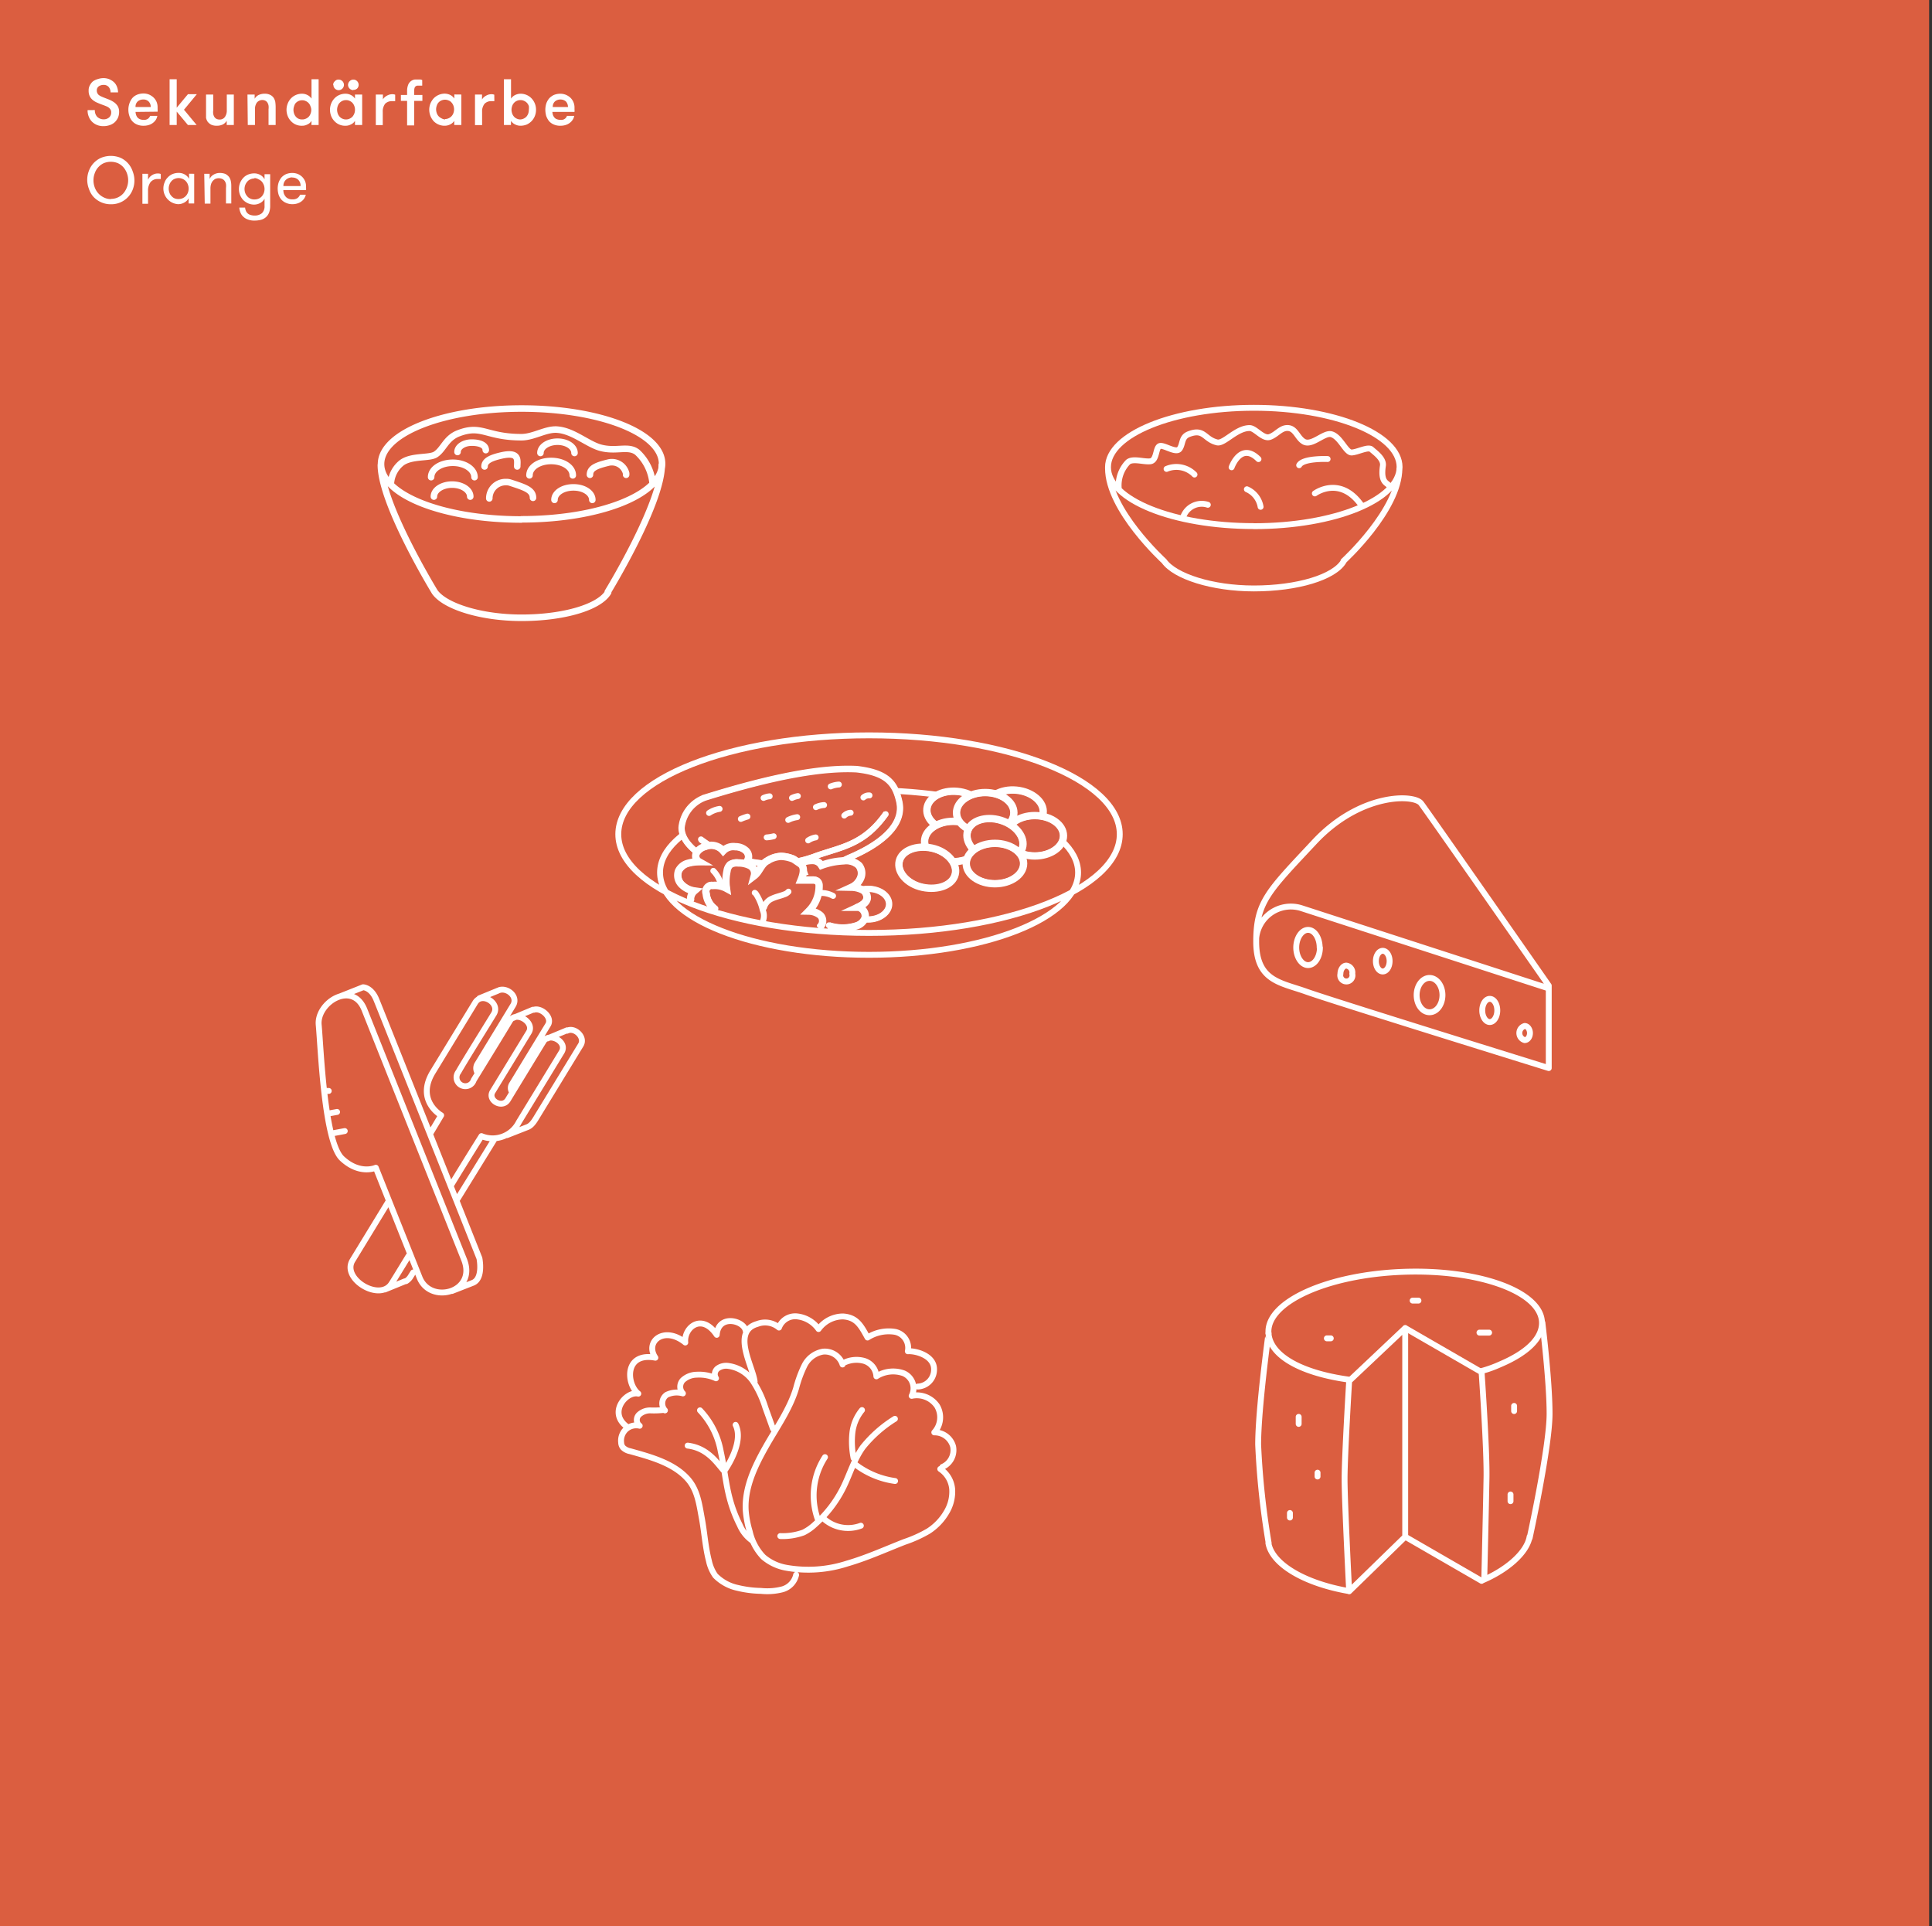 <svg id="Ebene_1" data-name="Ebene 1" xmlns="http://www.w3.org/2000/svg" xmlns:xlink="http://www.w3.org/1999/xlink" viewBox="0 0 236.48 235.74"><rect x="0" y="0" width="236.48" height="235.74" fill="#333333" stroke="none"/><defs><style>.cls-1,.cls-10,.cls-5,.cls-6,.cls-7,.cls-9{fill:none;}.cls-2{fill:#db5e40;}.cls-3{fill:#fff;}.cls-4{clip-path:url(#clip-path);}.cls-10,.cls-5,.cls-6,.cls-7,.cls-9{stroke:#fff;}.cls-5,.cls-7{stroke-linecap:round;}.cls-5,.cls-6,.cls-7{stroke-linejoin:round;}.cls-5{stroke-width:0.8px;}.cls-6,.cls-7,.cls-9{stroke-width:0.72px;}.cls-8{fill:#d85e45;}.cls-10,.cls-9{stroke-miterlimit:10;}.cls-10{stroke-width:0.9px;}</style><clipPath id="clip-path"><rect class="cls-1" width="236.13" height="236.1"/></clipPath></defs><rect class="cls-2" width="236.13" height="236.1"/><path class="cls-3" d="M11.61,13.47a1.13,1.13,0,0,0,.3.84,1.16,1.16,0,0,0,1.14.24,1.11,1.11,0,0,0,.3-.17.83.83,0,0,0,.19-.26.8.8,0,0,0,.07-.34.64.64,0,0,0-.08-.36.88.88,0,0,0-.22-.25A1.34,1.34,0,0,0,13,13l-.3-.12c-.26-.09-.5-.18-.72-.28a2.29,2.29,0,0,1-.59-.33,1.43,1.43,0,0,1-.4-.48,1.54,1.54,0,0,1-.14-.7,1.24,1.24,0,0,1,.14-.63,1.63,1.63,0,0,1,.37-.49,1.88,1.88,0,0,1,.64-.3,2.12,2.12,0,0,1,.66-.11,1.94,1.94,0,0,1,.71.13,2.12,2.12,0,0,1,.57.36,1.49,1.49,0,0,1,.37.55,2,2,0,0,1,.14.71h-.92a1,1,0,0,0-.23-.67.79.79,0,0,0-.61-.25,1,1,0,0,0-.59.17.6.6,0,0,0-.25.54.63.63,0,0,0,.07.3.58.58,0,0,0,.18.23,1.4,1.4,0,0,0,.26.16l.3.13.67.26a3.34,3.34,0,0,1,.62.33,1.75,1.75,0,0,1,.46.48,1.35,1.35,0,0,1,.17.68,1.81,1.81,0,0,1-.15.76A1.86,1.86,0,0,1,14,15a1.76,1.76,0,0,1-.62.33,2.33,2.33,0,0,1-.74.11,2,2,0,0,1-.73-.13,1.84,1.84,0,0,1-.61-.38,1.75,1.75,0,0,1-.42-.62,2,2,0,0,1-.16-.83Z"/><path class="cls-3" d="M16.59,13.7a1.51,1.51,0,0,0,.07.37,1.17,1.17,0,0,0,.17.31.9.9,0,0,0,.3.21,1.21,1.21,0,0,0,.46.08.81.81,0,0,0,.54-.15.84.84,0,0,0,.25-.34h.88a1.5,1.5,0,0,1-.17.46,1.57,1.57,0,0,1-.85.65,2.05,2.05,0,0,1-.65.1,1.93,1.93,0,0,1-.82-.15,1.58,1.58,0,0,1-.58-.41,1.7,1.7,0,0,1-.35-.63,2.39,2.39,0,0,1,0-1.54A2.12,2.12,0,0,1,16.2,12a1.58,1.58,0,0,1,.58-.41,2.13,2.13,0,0,1,.79-.15,1.9,1.9,0,0,1,.67.13,2,2,0,0,1,.55.36,1.64,1.64,0,0,1,.37.53,1.65,1.65,0,0,1,.13.66v.23a1.71,1.71,0,0,1,0,.32Zm.95-1.52a1,1,0,0,0-.68.23.86.86,0,0,0-.27.69h1.86a.91.91,0,0,0-.26-.68A.86.86,0,0,0,17.54,12.18Z"/><path class="cls-3" d="M22.52,13.43l1.55,1.87H23l-1.37-1.64V15.3h-.87V9.7h.87v3.48L23,11.53h1.09Z"/><path class="cls-3" d="M28.62,11.57V15.3h-.87v-.52a1.2,1.2,0,0,1-.49.46,1.68,1.68,0,0,1-.73.15,1.59,1.59,0,0,1-.68-.13,1.43,1.43,0,0,1-.44-.37,1.54,1.54,0,0,1-.19-.46c0-.21,0-.43,0-.64V11.57h.88V13.5a1.69,1.69,0,0,0,0,.45,1.14,1.14,0,0,0,.13.35.72.72,0,0,0,.25.24.85.85,0,0,0,.38.09.76.76,0,0,0,.68-.33,1.35,1.35,0,0,0,.22-.8V11.57Z"/><path class="cls-3" d="M30.29,11.57h.88v.52a1.12,1.12,0,0,1,.48-.46,1.69,1.69,0,0,1,.73-.16,1.5,1.5,0,0,1,.69.14,1.09,1.09,0,0,1,.43.37,1.54,1.54,0,0,1,.19.46,4.6,4.6,0,0,1,.05.64V15.3h-.87V13.37a1.69,1.69,0,0,0,0-.45,1.14,1.14,0,0,0-.13-.35.72.72,0,0,0-.25-.24.86.86,0,0,0-1.06.24,1.35,1.35,0,0,0-.22.8V15.3h-.88Z"/><path class="cls-3" d="M38.13,14.79a1.07,1.07,0,0,1-.5.44,1.33,1.33,0,0,1-.65.16,1.77,1.77,0,0,1-1.38-.58,1.91,1.91,0,0,1-.39-.62,2.18,2.18,0,0,1-.14-.76,2.11,2.11,0,0,1,.14-.74,2,2,0,0,1,.39-.63,1.84,1.84,0,0,1,.6-.43,1.91,1.91,0,0,1,.78-.16,1.45,1.45,0,0,1,.65.16,1.25,1.25,0,0,1,.5.44V9.7H39v5.6h-.88ZM37,14.62a1,1,0,0,0,.45-.1,1,1,0,0,0,.57-.63,1.21,1.21,0,0,0,.08-.46A1.16,1.16,0,0,0,38,13a1,1,0,0,0-.22-.38,1.07,1.07,0,0,0-.35-.25,1,1,0,0,0-.45-.1,1.08,1.08,0,0,0-.79.35A1,1,0,0,0,36,13a1.38,1.38,0,0,0-.08.45,1.44,1.44,0,0,0,.08.46,1.11,1.11,0,0,0,.22.38.94.94,0,0,0,.34.25A1,1,0,0,0,37,14.62Z"/><path class="cls-3" d="M43.45,15.3v-.51a1.07,1.07,0,0,1-.5.44,1.33,1.33,0,0,1-.65.16,1.77,1.77,0,0,1-1.38-.58,1.91,1.91,0,0,1-.39-.62,2.18,2.18,0,0,1-.14-.76,2.11,2.11,0,0,1,.14-.74,2,2,0,0,1,.39-.63,1.84,1.84,0,0,1,.6-.43,1.91,1.91,0,0,1,.78-.16,1.45,1.45,0,0,1,.65.16,1.25,1.25,0,0,1,.5.44v-.5h.88V15.3Zm-2.67-4.91A.58.58,0,0,1,41,9.93a.55.55,0,0,1,.45-.19.65.65,0,0,1,.65.65h0a.64.64,0,0,1-.19.45.64.64,0,0,1-1.1-.45Zm1.57,4.23a1,1,0,0,0,.45-.1,1.07,1.07,0,0,0,.35-.25,1.3,1.3,0,0,0,.22-.38,1.21,1.21,0,0,0,.08-.46,1.16,1.16,0,0,0-.08-.45,1.11,1.11,0,0,0-.22-.38,1.07,1.07,0,0,0-.35-.25,1,1,0,0,0-.45-.1,1.08,1.08,0,0,0-.79.35,1,1,0,0,0-.22.38,1.38,1.38,0,0,0-.08.45,1.44,1.44,0,0,0,.08.46,1.11,1.11,0,0,0,.22.38.94.94,0,0,0,.34.25A1,1,0,0,0,42.35,14.62Zm.9-3.59a.65.65,0,0,1-.65-.63.67.67,0,0,1,.65-.66.65.65,0,0,1,.65.65h0a.64.64,0,0,1-.19.45.65.65,0,0,1-.46.16Z"/><path class="cls-3" d="M48.37,12.38H48a1.14,1.14,0,0,0-.86.32,1.55,1.55,0,0,0-.29,1v1.61H46V11.57h.87v.61a.69.69,0,0,1,.18-.24,1.39,1.39,0,0,1,.27-.21,2.07,2.07,0,0,1,.34-.15,1.49,1.49,0,0,1,.36-.05,1,1,0,0,1,.35.06Z"/><path class="cls-3" d="M51.68,10.48h-.59a.44.44,0,0,0-.19.07.39.39,0,0,0-.14.17,1,1,0,0,0-.06.34v.56h1v.73h-1v3h-.87v-3h-.76v-.73h.76v-.46a2,2,0,0,1,.15-.83,1.07,1.07,0,0,1,.36-.43,1,1,0,0,1,.44-.17h.69a.86.86,0,0,1,.21.07Z"/><path class="cls-3" d="M56.47,11.57V15.3H55.6v-.51a1.19,1.19,0,0,1-.5.44,1.49,1.49,0,0,1-.66.16,1.85,1.85,0,0,1-1.38-.58,2.25,2.25,0,0,1-.38-.63,2.18,2.18,0,0,1-.14-.76,2.11,2.11,0,0,1,.14-.74,2.29,2.29,0,0,1,.39-.63,1.9,1.9,0,0,1,1.38-.59,1.69,1.69,0,0,1,.66.16,1.32,1.32,0,0,1,.5.44v-.5Zm-2,3a1,1,0,0,0,.45-.1,1.07,1.07,0,0,0,.35-.25,1.14,1.14,0,0,0,.23-.38,1.44,1.44,0,0,0,.08-.46,1.38,1.38,0,0,0-.08-.45,1.14,1.14,0,0,0-.23-.38.81.81,0,0,0-.35-.25,1.09,1.09,0,0,0-.9,0,1,1,0,0,0-.56.63,1.38,1.38,0,0,0-.08.45,1.44,1.44,0,0,0,.08.46,1.11,1.11,0,0,0,.22.38,1.2,1.2,0,0,0,.34.25,1,1,0,0,0,.47.15Z"/><path class="cls-3" d="M60.51,12.38h-.35a1.12,1.12,0,0,0-.85.32,1.5,1.5,0,0,0-.3,1v1.61h-.87V11.57H59v.61a1.08,1.08,0,0,1,.18-.24,1.46,1.46,0,0,1,.28-.21,1.66,1.66,0,0,1,.33-.15,1.49,1.49,0,0,1,.36-.05,1,1,0,0,1,.35.06Z"/><path class="cls-3" d="M62.54,15.3h-.86V9.7h.87v2.37a1.32,1.32,0,0,1,.5-.44,1.6,1.6,0,0,1,.65-.16,1.91,1.91,0,0,1,.78.16,1.84,1.84,0,0,1,.6.43,2,2,0,0,1,.53,1.37,2,2,0,0,1-.14.76,1.91,1.91,0,0,1-.39.62,2,2,0,0,1-.6.43,2.08,2.08,0,0,1-.78.15,1.45,1.45,0,0,1-.65-.16,1.19,1.19,0,0,1-.5-.44Zm1.1-.68a1,1,0,0,0,.45-.1,1.07,1.07,0,0,0,.35-.25,1.3,1.3,0,0,0,.22-.38,1.43,1.43,0,0,0,.07-.46,1.7,1.7,0,0,0,0-.45,1.11,1.11,0,0,0-.22-.38,1.07,1.07,0,0,0-.35-.25,1,1,0,0,0-.45-.1,1,1,0,0,0-.46.1.94.94,0,0,0-.34.25,1,1,0,0,0-.22.38,1.38,1.38,0,0,0-.08.45,1.44,1.44,0,0,0,.08.46,1.11,1.11,0,0,0,.22.38.94.94,0,0,0,.34.25,1,1,0,0,0,.48.1Z"/><path class="cls-3" d="M67.61,13.7a2.2,2.2,0,0,0,.07.37,1,1,0,0,0,.18.31.63.63,0,0,0,.3.21,1.16,1.16,0,0,0,.45.08.73.73,0,0,0,.79-.49h.88a1.12,1.12,0,0,1-.17.46,1.57,1.57,0,0,1-.85.65,2.05,2.05,0,0,1-.65.1,1.93,1.93,0,0,1-.82-.15,1.58,1.58,0,0,1-.58-.41,2.16,2.16,0,0,1-.35-.63,2.87,2.87,0,0,1-.11-.77,2.53,2.53,0,0,1,.12-.77,2,2,0,0,1,.36-.63,1.93,1.93,0,0,1,.57-.41,2.13,2.13,0,0,1,.79-.15,1.9,1.9,0,0,1,.67.13,1.92,1.92,0,0,1,.56.36,1.66,1.66,0,0,1,.5,1.19v.23a1.71,1.71,0,0,1,0,.32Zm1-1.52a1,1,0,0,0-.68.23.86.86,0,0,0-.27.69h1.86a1,1,0,0,0-.25-.68,1,1,0,0,0-.71-.24Z"/><path class="cls-3" d="M13.57,25a2.88,2.88,0,0,1-2.12-.9,2.71,2.71,0,0,1-.57-1,3.06,3.06,0,0,1,0-2.19,2.79,2.79,0,0,1,1.48-1.59,3.15,3.15,0,0,1,2.41,0A2.8,2.8,0,0,1,16.25,21a3.06,3.06,0,0,1,0,2.19A2.81,2.81,0,0,1,13.57,25Zm0-.66a2,2,0,0,0,1.55-.7,2.47,2.47,0,0,0,.42-2.42,2.32,2.32,0,0,0-.42-.73,2.09,2.09,0,0,0-.67-.51,2.27,2.27,0,0,0-1.77,0,2.12,2.12,0,0,0-1.09,1.24,2.48,2.48,0,0,0,0,1.7,2.17,2.17,0,0,0,1.09,1.23,2,2,0,0,0,.89.22Z"/><path class="cls-3" d="M19.68,21.91h-.35a1.09,1.09,0,0,0-.91.39,1.72,1.72,0,0,0-.3,1.05v1.59h-.69V21.27h.69V22a1.21,1.21,0,0,1,.49-.56,1.29,1.29,0,0,1,.72-.21,1,1,0,0,1,.35.06Z"/><path class="cls-3" d="M23.77,21.27V24.9h-.68v-.63a1.33,1.33,0,0,1-.53.52,1.53,1.53,0,0,1-.75.2A1.92,1.92,0,0,1,20,23a1.86,1.86,0,0,1,.14-.66,1.61,1.61,0,0,1,.38-.61,1.73,1.73,0,0,1,.58-.42,2,2,0,0,1,.76-.15,1.52,1.52,0,0,1,.75.19,1.35,1.35,0,0,1,.53.53v-.62Zm-1.92,3.09a1.25,1.25,0,0,0,.51-.1,1.21,1.21,0,0,0,.39-.28,1.28,1.28,0,0,0,.25-.4,1.43,1.43,0,0,0,.09-.5,1.37,1.37,0,0,0-.09-.49,1.18,1.18,0,0,0-.64-.69,1.24,1.24,0,0,0-1,0,1,1,0,0,0-.38.28,1.14,1.14,0,0,0-.24.41,1.37,1.37,0,0,0-.09.49,1.43,1.43,0,0,0,.09.5A1,1,0,0,0,21,24a1,1,0,0,0,.38.28A1.26,1.26,0,0,0,21.85,24.36Z"/><path class="cls-3" d="M25,21.27h.66v.64a1.12,1.12,0,0,1,.49-.54,1.46,1.46,0,0,1,.79-.2,1.82,1.82,0,0,1,.65.12,1.39,1.39,0,0,1,.44.36,1.28,1.28,0,0,1,.21.46,2.73,2.73,0,0,1,.07.64V24.9h-.65V23a1.85,1.85,0,0,0,0-.47,1,1,0,0,0-.15-.37.71.71,0,0,0-.29-.25,1.06,1.06,0,0,0-.89,0,1.22,1.22,0,0,0-.32.28,1.18,1.18,0,0,0-.19.39,1.84,1.84,0,0,0-.06.47v1.87h-.7Z"/><path class="cls-3" d="M33.07,25.18a2.36,2.36,0,0,1-.13.83,1.49,1.49,0,0,1-.39.57,1.52,1.52,0,0,1-.6.32,3.23,3.23,0,0,1-.82.1,2.21,2.21,0,0,1-.8-.14,1.43,1.43,0,0,1-.56-.35,1.27,1.27,0,0,1-.34-.51,1.75,1.75,0,0,1-.14-.59H30a1.18,1.18,0,0,0,.09.37.79.79,0,0,0,.2.31.84.84,0,0,0,.35.21,1.62,1.62,0,0,0,.49.08,1.38,1.38,0,0,0,.92-.28,1.16,1.16,0,0,0,.33-.92v-.86a1.3,1.3,0,0,1-.52.52,1.53,1.53,0,0,1-.75.2,1.82,1.82,0,0,1-.76-.16,2,2,0,0,1-.59-.41,2.15,2.15,0,0,1-.38-.61,2,2,0,0,1,.38-2.07,1.67,1.67,0,0,1,.59-.42,2,2,0,0,1,.76-.15,1.52,1.52,0,0,1,.75.19,1.33,1.33,0,0,1,.52.53v-.62h.69Zm-1.92-3.34a1.25,1.25,0,0,0-.5.11,1,1,0,0,0-.38.28,1.33,1.33,0,0,0-.25.41,1.37,1.37,0,0,0-.09.49,1.43,1.43,0,0,0,.09.5,1.28,1.28,0,0,0,.25.4,1,1,0,0,0,.38.28,1.09,1.09,0,0,0,.5.1,1.25,1.25,0,0,0,.51-.1,1.21,1.21,0,0,0,.39-.28,1.47,1.47,0,0,0,.24-.4,1.43,1.43,0,0,0,.09-.5,1.37,1.37,0,0,0-.09-.49,1.52,1.52,0,0,0-.24-.41,1.21,1.21,0,0,0-.39-.28,1.17,1.17,0,0,0-.51-.16Z"/><path class="cls-3" d="M34.68,23.27a1.55,1.55,0,0,0,.07.43,1.31,1.31,0,0,0,.21.36.84.84,0,0,0,.34.25,1.13,1.13,0,0,0,.51.09,1,1,0,0,0,.62-.17,1,1,0,0,0,.3-.4h.7a1.38,1.38,0,0,1-.51.8,1.54,1.54,0,0,1-.49.26,1.87,1.87,0,0,1-.62.1,1.82,1.82,0,0,1-.8-.16,1.64,1.64,0,0,1-.57-.4,1.84,1.84,0,0,1-.34-.61,2.65,2.65,0,0,1-.11-.74,2.46,2.46,0,0,1,.12-.76,2.06,2.06,0,0,1,.35-.61,1.69,1.69,0,0,1,.56-.4,2,2,0,0,1,.76-.14,1.84,1.84,0,0,1,.66.12,1.73,1.73,0,0,1,.54.35,1.77,1.77,0,0,1,.36.53,1.73,1.73,0,0,1,.12.64V23a1.22,1.22,0,0,1,0,.27Zm1.09-1.56A1.15,1.15,0,0,0,35,22a1,1,0,0,0-.31.77h2.1A1,1,0,0,0,36.5,22a1,1,0,0,0-.7-.27Z"/><g class="cls-4"><path class="cls-5" d="M72.21,58.11c0-.82.78-1.13,2.25-1.49a1.8,1.8,0,0,1,2.18,1.31v.18M66.15,55.44c0-.77.94-1.38,2.09-1.38s2.08.61,2.08,1.38m-5.51,2.74c0-1,1.18-1.76,2.65-1.76s2.65.76,2.65,1.76m-2.24,3c0-.84,1-1.53,2.32-1.53s2.31.69,2.31,1.53M59.89,61a2,2,0,0,1,2-2H62a1.52,1.52,0,0,1,.42.06c1.81.59,2.82.9,2.82,1.87M56,55.32c0-.64.78-1.15,1.74-1.15s1.72.29,1.72.92m-.15,2c0-.74.93-1.08,2-1.33,2.31-.54,2,.59,2,1.33m-10.2,3.69c0-.81,1-1.47,2.23-1.47s2.22.66,2.22,1.47M52.77,58.4c0-1,1.19-1.76,2.66-1.76s2.65.79,2.65,1.76m21.8.78A5.92,5.92,0,0,0,78,55.35c-1.13-.88-2.6,0-4.59-.58-1.54-.46-3.23-2-5.12-2.18-1.4-.16-2.94.92-4.46.92-4.37,0-4.84-1.59-7.73-.47-1.55.6-1.82,2-2.83,2.61-.81.45-2.93.11-4.11,1a3.52,3.52,0,0,0-1.32,2.58M81,56.88c0,4.79-6.61,15.57-6.61,15.57M46.62,56.9c0,4.79,6.61,15.57,6.61,15.57m0,0c1.28,1.76,5.68,3.14,10.61,3.14,5.1,0,9.49-1.27,10.6-3.12m-10.6-8.93c9.5,0,17.2-3,17.2-6.8S73.34,50,63.84,50s-17.2,3-17.2,6.8,7.68,6.78,17.18,6.78Z"/><path class="cls-6" d="M187.27,126.44c0,.47-.29.86-.65.86a.9.9,0,0,1,0-1.73C187,125.57,187.27,126,187.27,126.44Zm-4-2.77c0,.78-.42,1.42-.92,1.42s-.92-.64-.92-1.42.41-1.42.92-1.42S183.27,122.88,183.27,123.67Zm-17.75-4.49a.75.75,0,0,1-.53.92h0a.76.76,0,0,1-.92-.54.81.81,0,0,1,0-.38c0-.53.33-1,.72-1a.85.85,0,0,1,.73,1Zm4.57-1.55c0,.7-.37,1.27-.84,1.27s-.84-.57-.84-1.27.38-1.26.84-1.26.84.56.84,1.26Zm6.47,4.16c0,1.16-.7,2.1-1.58,2.1s-1.58-.94-1.58-2.1.71-2.1,1.58-2.1,1.58.94,1.58,2.1Zm-15-5.82c0,1.19-.65,2.15-1.45,2.15s-1.45-1-1.45-2.15.65-2.16,1.45-2.16,1.42,1,1.42,2.16Zm28,5-30.18-9.79a4.26,4.26,0,0,0-5.41,2.67v0a4.24,4.24,0,0,0-.21,1m35.81,5.78s-14.77-21.18-15.63-22.31-7.43-1.29-13.06,4.73-7.12,7.35-7.12,12.19,3,5,6.12,6.12,29.69,9.36,29.69,9.36Z"/><path class="cls-7" d="M88.54,179.93c-.76-.85-1.92-2.71-4.37-3m4.56,3c.43-.61,2.29-3.56,1.31-5.54m2.09,14.21a4.49,4.49,0,0,1-1.57-1.93,16.53,16.53,0,0,1-1.26-3.33c-.49-1.86-.65-3.78-1.07-5.65a9.84,9.84,0,0,0-2.55-5.08m15,13.12a4.45,4.45,0,0,0,4.69,1m-5.22-.65a8.63,8.63,0,0,1,.83-7.74m3.75.92a10.28,10.28,0,0,0,4.83,2m-5.08-2.81a10.15,10.15,0,0,1-.15-3.06,5.31,5.31,0,0,1,1.18-2.81M95.51,188a7.42,7.42,0,0,0,2.84-.44,5.88,5.88,0,0,0,1.42-1,14.79,14.79,0,0,0,3.43-4.46c.83-1.66,1.33-3.49,2.43-5a15.53,15.53,0,0,1,3.91-3.45M92.37,169.1c-.19-1.81-2.88-6.15.32-7.06a2.65,2.65,0,0,1,2.66.44,2.11,2.11,0,0,1,2.27-1.36,3.7,3.7,0,0,1,2.57,1.54,3.72,3.72,0,0,1,3-1.54c1.68.11,2.2,1.14,3,2.58a4.82,4.82,0,0,1,3.39-.69,2,2,0,0,1,1.54,2.37c1-.07,3.21.55,3.21,2.19a2.07,2.07,0,0,1-2,2.13m-35.65,4.87c-2.27-1.74,0-4.34,1.45-4-1.47-1.15-1.75-5.11,2.09-4.4-1.35-2,1.1-3.94,3.66-1.86-.19-1.8,2-3.69,3.85-.94.19-2.55,3.32-1.77,3.54-.51m11.89,4a3.51,3.51,0,0,1,2.58-.31,2.1,2.1,0,0,1,1.53,1.9,3.82,3.82,0,0,1,3.32-.38,2,2,0,0,1,1.07,2.62h0a1,1,0,0,1-.07.15,3,3,0,0,1,3.11,1.24,2.73,2.73,0,0,1-.34,3.23,2.35,2.35,0,0,1,2.3,1.72,2.24,2.24,0,0,1-1.31,2.51M103.13,167a2.28,2.28,0,0,0-2.41-1.57,3.14,3.14,0,0,0-2.27,1.73,14.63,14.63,0,0,0-1,2.73c-.77,2.58-2.42,4.87-3.77,7.27s-2.57,5-2.4,7.74a12.35,12.35,0,0,0,.49,2.55,6.59,6.59,0,0,0,1.65,3.1,5.89,5.89,0,0,0,2.83,1.33,15.43,15.43,0,0,0,7.45-.52c2.42-.7,4.7-1.74,7-2.64a15.74,15.74,0,0,0,2.93-1.32,6.85,6.85,0,0,0,2.21-2.3,4.87,4.87,0,0,0,.71-2.83,3.29,3.29,0,0,0-1.46-2.48m-33.7-7.17a1.29,1.29,0,0,1,.1-1.82l.1-.08a2.77,2.77,0,0,1,2-.18,1.17,1.17,0,0,1,0-1.63,2.56,2.56,0,0,1,1.69-.66,4.92,4.92,0,0,1,2.36.44.9.9,0,0,1,.21-1.21,1.79,1.79,0,0,1,1.33-.3,4.39,4.39,0,0,1,3,1.88,12.48,12.48,0,0,1,1.49,3.18c.31.87.63,1.74.94,2.62m-13.36-2.3a10.7,10.7,0,0,1-1.6.06,2,2,0,0,0-1.45.54.91.91,0,0,0,0,1.26l.1.08a1.87,1.87,0,0,0-1.69.44,1.91,1.91,0,0,0-.58,1.61,1,1,0,0,0,.23.62,1.69,1.69,0,0,0,.86.44c2.58.72,5.35,1.46,7.09,3.43,1.17,1.34,1.38,3.07,1.7,4.8s.42,3.48.86,5.18a4.9,4.9,0,0,0,.79,1.83,5.42,5.42,0,0,0,2.72,1.49,13.19,13.19,0,0,0,2.86.37,7.46,7.46,0,0,0,2.62-.19,2.37,2.37,0,0,0,1.69-1.78"/><path class="cls-7" d="M106.37,116.86c14.13,0,25.59-4.51,25.59-10.07S120.5,96.72,106.37,96.72s-25.58,4.46-25.58,10.07S92.24,116.86,106.37,116.86Zm0-2.68c17,0,30.69-5.4,30.69-12.08S123.32,90,106.37,90s-30.69,5.43-30.69,12.1S89.42,114.18,106.37,114.18Z"/><path class="cls-8" d="M108.86,110.66c0,1-1.16,1.9-2.59,1.9s-2.58-.85-2.58-1.9,1.15-1.9,2.58-1.9,2.59.85,2.59,1.9"/><path class="cls-9" d="M108.86,110.66c0,1-1.16,1.9-2.59,1.9s-2.58-.85-2.58-1.9,1.15-1.9,2.58-1.9S108.86,109.61,108.86,110.66Z"/><ellipse class="cls-7" cx="106.27" cy="110.66" rx="2.53" ry="1.85"/><path class="cls-8" d="M104.87,94.1c-4-.2-9.78.74-18.62,3.5a4.37,4.37,0,0,0-2.85,3.69c0,2,2.47,3.49,3.56,4.14,3.89,2.32,11.57,2.35,16.77-.35.55-.29,7.35-2.79,6.36-7-.49-2.1-1.34-3.47-5.22-3.93"/><path class="cls-9" d="M104.87,94.1c-4-.2-9.78.74-18.62,3.5a4.37,4.37,0,0,0-2.85,3.69c0,2,2.47,3.49,3.56,4.14,3.89,2.32,11.57,2.35,16.77-.35.55-.29,7.35-2.79,6.36-7C109.6,95.93,108.75,94.56,104.87,94.1Z"/><path class="cls-7" d="M104.84,94.18c-4-.2-9.75.72-18.55,3.46a4.38,4.38,0,0,0-2.84,3.67c0,2,2.47,3.46,3.55,4.1,3.87,2.3,11.53,2.33,16.7-.35.55-.28,7.33-2.77,6.34-7C109.55,96,108.68,94.6,104.84,94.18Z"/><path class="cls-9" d="M85.74,102.73a14.64,14.64,0,0,0,14.21,2c3.12-1.11,5.84-1.36,8.52-5.2"/><path class="cls-7" d="M85.8,102.73a14.72,14.72,0,0,0,14.13,2c3.11-1.08,5.81-1.33,8.48-5.09"/><path class="cls-8" d="M127.68,99.5c-.13,1.36-1.8,2.3-3.73,2.12s-3.39-1.44-3.25-2.79,1.8-2.31,3.73-2.12,3.41,1.47,3.25,2.79"/><path class="cls-10" d="M127.68,99.5c-.13,1.36-1.8,2.3-3.73,2.12s-3.39-1.44-3.25-2.79,1.8-2.31,3.73-2.12S127.84,98.18,127.68,99.5Z"/><path class="cls-7" d="M127.68,99.49c-.13,1.33-1.78,2.26-3.68,2.08s-3.32-1.39-3.22-2.74,1.77-2.25,3.67-2.07S127.79,98.18,127.68,99.49Z"/><path class="cls-8" d="M120.44,99.66c-.13,1.35-1.8,2.3-3.73,2.11s-3.39-1.43-3.25-2.79,1.8-2.3,3.73-2.12,3.38,1.44,3.25,2.8"/><path class="cls-10" d="M120.44,99.66c-.13,1.35-1.8,2.3-3.73,2.11s-3.39-1.43-3.25-2.79,1.8-2.3,3.73-2.12S120.57,98.3,120.44,99.66Z"/><path class="cls-7" d="M120.39,99.65c-.13,1.33-1.78,2.25-3.68,2.07s-3.33-1.41-3.2-2.73,1.77-2.26,3.67-2.07S120.52,98.32,120.39,99.65Z"/><path class="cls-8" d="M130.16,102.3c0,1.36-1.57,2.46-3.5,2.46s-3.51-1.1-3.51-2.46,1.53-2.47,3.53-2.47,3.5,1.1,3.5,2.47"/><ellipse class="cls-10" cx="126.66" cy="102.29" rx="3.51" ry="2.47"/><ellipse class="cls-7" cx="126.66" cy="102.29" rx="3.46" ry="2.41"/><path class="cls-8" d="M120.19,103c0,1.36-1.57,2.47-3.51,2.47s-3.51-1.11-3.51-2.47,1.57-2.46,3.51-2.46,3.51,1.1,3.51,2.46"/><ellipse class="cls-10" cx="116.68" cy="102.99" rx="3.51" ry="2.47"/><ellipse class="cls-7" cx="116.68" cy="102.99" rx="3.46" ry="2.41"/><path class="cls-8" d="M124.09,99.47c0,1.36-1.57,2.47-3.51,2.47s-3.5-1.11-3.5-2.47,1.57-2.46,3.5-2.46,3.51,1.1,3.51,2.46"/><ellipse class="cls-10" cx="120.59" cy="99.47" rx="3.51" ry="2.47"/><ellipse class="cls-7" cx="120.59" cy="99.47" rx="3.46" ry="2.41"/><path class="cls-8" d="M125.14,103.79c-.41,1.3-2.24,1.9-4.09,1.33s-3-2.09-2.62-3.39,2.23-1.9,4.08-1.33,3,2.09,2.63,3.39"/><path class="cls-10" d="M125.14,103.79c-.41,1.3-2.24,1.9-4.09,1.33s-3-2.09-2.62-3.39,2.23-1.9,4.08-1.33S125.54,102.49,125.14,103.79Z"/><path class="cls-7" d="M125.09,103.77c-.4,1.28-2.2,1.86-4,1.3s-3-2-2.58-3.32,2.2-1.86,4-1.3S125.48,102.5,125.09,103.77Z"/><path class="cls-8" d="M125.29,105.7c0,1.36-1.57,2.46-3.51,2.46s-3.51-1.1-3.51-2.46,1.57-2.47,3.51-2.47,3.51,1.11,3.51,2.47"/><ellipse class="cls-10" cx="121.78" cy="105.69" rx="3.51" ry="2.47"/><ellipse class="cls-7" cx="121.78" cy="105.69" rx="3.46" ry="2.41"/><path class="cls-8" d="M116.92,107c-.31,1.33-2.09,2-4,1.6s-3.16-1.88-2.85-3.2,2.1-2,4-1.6,3.16,1.88,2.84,3.2"/><path class="cls-10" d="M116.92,107c-.31,1.33-2.09,2-4,1.6s-3.16-1.88-2.85-3.2,2.1-2,4-1.6S117.24,105.72,116.92,107Z"/><path class="cls-7" d="M116.87,107c-.31,1.3-2.06,2-3.92,1.56s-3.12-1.84-2.81-3.14,2.07-2,3.93-1.56S117.18,105.73,116.87,107Z"/><path class="cls-8" d="M101.43,113.3a5.5,5.5,0,0,0,3.45,0,1.61,1.61,0,0,0,1-.94,1.1,1.1,0,0,0-.8-1.32H105c.5-.23,1.08-.54,1.16-1.09a1.11,1.11,0,0,0-.64-1.06,3.11,3.11,0,0,0-1.27-.3,2.19,2.19,0,0,0,1.11-1.13,1.54,1.54,0,0,0-.2-1.53,2.35,2.35,0,0,0-1.9-.57,9,9,0,0,0-2.71.55,1.24,1.24,0,0,0-1-.59,3.55,3.55,0,0,0-1.21.17"/><path class="cls-10" d="M101.43,113.3a5.5,5.5,0,0,0,3.45,0,1.61,1.61,0,0,0,1-.94,1.1,1.1,0,0,0-.8-1.32H105c.5-.23,1.08-.54,1.16-1.09a1.11,1.11,0,0,0-.64-1.06,3.11,3.11,0,0,0-1.27-.3,2.19,2.19,0,0,0,1.11-1.13,1.54,1.54,0,0,0-.2-1.53,2.35,2.35,0,0,0-1.9-.57,9,9,0,0,0-2.71.55,1.24,1.24,0,0,0-1-.59,3.55,3.55,0,0,0-1.21.17"/><path class="cls-7" d="M101.45,113.25a5.49,5.49,0,0,0,3.4,0,1.64,1.64,0,0,0,1-.93A1.08,1.08,0,0,0,105,111h-.13c.5-.22,1.07-.53,1.15-1.07a1.06,1.06,0,0,0-.63-1.05,3.19,3.19,0,0,0-1.25-.3,2.22,2.22,0,0,0,1.09-1.11,1.48,1.48,0,0,0-.2-1.51,2.21,2.21,0,0,0-1.87-.57,8.93,8.93,0,0,0-2.66.54,1.2,1.2,0,0,0-1-.58,3.69,3.69,0,0,0-1.19.17"/><path class="cls-8" d="M91.43,105.44a1,1,0,0,0-.11-1.31,1.89,1.89,0,0,0-1.32-.5,1.7,1.7,0,0,0-1.48.51,1.9,1.9,0,0,0-2.18-.54,1.77,1.77,0,0,0-1.08.77.81.81,0,0,0,.31,1.1h0a5,5,0,0,0-1.44.21,1.79,1.79,0,0,0-1.08.92,1.59,1.59,0,0,0,.37,1.65,2.75,2.75,0,0,0,1.57.79,1.33,1.33,0,0,0-.45,1.21"/><path class="cls-10" d="M91.43,105.44a1,1,0,0,0-.11-1.31,1.89,1.89,0,0,0-1.32-.5,1.7,1.7,0,0,0-1.48.51,1.9,1.9,0,0,0-2.18-.54,1.77,1.77,0,0,0-1.08.77.81.81,0,0,0,.31,1.1h0a5,5,0,0,0-1.44.21,1.79,1.79,0,0,0-1.08.92,1.59,1.59,0,0,0,.37,1.65,2.75,2.75,0,0,0,1.57.79,1.33,1.33,0,0,0-.45,1.21"/><path class="cls-7" d="M91.38,105.45a1,1,0,0,0-.11-1.28,2,2,0,0,0-1.31-.5,1.73,1.73,0,0,0-1.46.51,1.86,1.86,0,0,0-2.14-.53,1.77,1.77,0,0,0-1.08.75.81.81,0,0,0,.33,1.1h0a4.88,4.88,0,0,0-1.42.21,1.69,1.69,0,0,0-1.07.9,1.57,1.57,0,0,0,.36,1.62A2.8,2.8,0,0,0,85,109a1.27,1.27,0,0,0-.4,1.15"/><path class="cls-8" d="M87.52,111.29a2.66,2.66,0,0,1-1.08-1.91.77.77,0,0,1,.5-1,.89.89,0,0,1,.28,0,3,3,0,0,1,1.7.35,6,6,0,0,1,.07-2.12,1.31,1.31,0,0,1,.38-.79,1.52,1.52,0,0,1,1-.2,3.06,3.06,0,0,1,1.43.32,1.09,1.09,0,0,1,.53,1.24c.63-.48.84-1.42,1.55-1.8a3.45,3.45,0,0,1,1.7-.57,4.31,4.31,0,0,1,1.54.34c.21.13.62.42.83.56.6.4.38,1.32.1,2h1.4a1,1,0,0,1,.59.15.67.67,0,0,1,.22.46A4.32,4.32,0,0,1,99,111.51a2.29,2.29,0,0,1,1.44.54,1,1,0,0,1,0,1.33v.05"/><path class="cls-10" d="M87.52,111.29a2.66,2.66,0,0,1-1.08-1.91.77.77,0,0,1,.5-1,.89.89,0,0,1,.28,0,3,3,0,0,1,1.7.35,6,6,0,0,1,.07-2.12,1.31,1.31,0,0,1,.38-.79,1.52,1.52,0,0,1,1-.2,3.06,3.06,0,0,1,1.43.32,1.09,1.09,0,0,1,.53,1.24c.63-.48.84-1.42,1.55-1.8a3.45,3.45,0,0,1,1.7-.57,4.31,4.31,0,0,1,1.54.34c.21.13.62.42.83.56.6.4.38,1.32.1,2h1.4a1,1,0,0,1,.59.15.67.67,0,0,1,.22.46A4.32,4.32,0,0,1,99,111.51a2.29,2.29,0,0,1,1.44.54,1,1,0,0,1,0,1.33v.05"/><path class="cls-7" d="M105.68,97.6a1,1,0,0,1,.75-.25m-7.51,5.51a2.38,2.38,0,0,1,.92-.37m-6,0a5,5,0,0,0,.86-.14m1.78-2a3.6,3.6,0,0,1,1.1-.34m5.76-.19a1.22,1.22,0,0,1,.78-.35m-2.44-3.22a3.16,3.16,0,0,1,1-.23m-2.81,2.77a2.64,2.64,0,0,1,1-.26m-3.93-.87a2.63,2.63,0,0,1,.72-.23m-4.2.23a2.2,2.2,0,0,1,.75-.2m-3.53,2.77a7.06,7.06,0,0,1,.81-.29m-4.7-.44a3.19,3.19,0,0,1,1.29-.5m.15,9.27a3.47,3.47,0,0,0-.92-1.69m13,2.72a3,3,0,0,1,1.66.35m-8.45,1.42a1.69,1.69,0,0,1,1-1.1c.46-.22,1-.32,1.45-.5a1.14,1.14,0,0,0,.54-.34m-3.09,3.49a1.74,1.74,0,0,0-.06-1.23,6.08,6.08,0,0,0-.84-2,.33.33,0,0,0-.14-.12m-4.81,1.92a2.64,2.64,0,0,1-1.08-1.9.77.77,0,0,1,.5-1,.89.89,0,0,1,.28,0,3,3,0,0,1,1.7.35,5.76,5.76,0,0,1,.06-2.11,1.31,1.31,0,0,1,.38-.79,1.52,1.52,0,0,1,1-.2,3,3,0,0,1,1.42.32,1.09,1.09,0,0,1,.53,1.24c.63-.49.83-1.43,1.54-1.8a3.51,3.51,0,0,1,1.69-.57,4,4,0,0,1,1.53.34c.22.12.63.41.83.55.6.41.39,1.32.11,2h1.39a1,1,0,0,1,.59.15.83.83,0,0,1,.22.46A4.27,4.27,0,0,1,99,111.45a2.29,2.29,0,0,1,1.44.54,1,1,0,0,1,0,1.38"/><path class="cls-7" d="M171.29,57.31c0,5.11-6.85,11.36-6.85,11.36M135.62,57.31c0,5.11,6.86,11.36,6.86,11.36m0,0c1.32,1.87,5.89,3.35,11,3.35,5.29,0,9.85-1.36,11-3.34m-11-4.28c9.85,0,17.83-3.24,17.83-7.24s-8-7.25-17.83-7.25-17.86,3.27-17.86,7.27,8,7.21,17.84,7.21Z"/><path class="cls-7" d="M160.94,60.39s3-2.21,5.6,1.32m-21.7,1.52a2.4,2.4,0,0,1,3-1.45m6.46.25a2.87,2.87,0,0,0-1.68-2.15m9.88-3.7s-3-.13-3.48.76m-8.27.25s1.12-3.16,3.29-1m-11.25,1.2a3.11,3.11,0,0,1,3.42.69m23.9,1.57c-.09-.64-1.19-.27-.84-2.65.13-.87-1-1.63-1.4-2s-1.71.35-2.42.38-1.36-1.9-2.47-2.23c-.89-.27-2.36,1.44-3.36.92-.79-.43-1-1.58-1.91-1.68s-1.43.8-2.28,1.09-1.76-1.09-2.48-1.09c-1.64,0-3.16,2-4,1.75-1.57-.39-1.54-1.74-3.45-1-.92.36-.68,1.2-1.12,1.8s-2-.59-2.47-.33-.31,1.76-1.12,1.85-2.1-.39-2.71.09a4.08,4.08,0,0,0-1.15,3.13"/><path class="cls-7" d="M47.11,157.82l2.45-1M67,127.1l2.4-1m-6.57-1.52,2.4-1m-6.55-1.4,2.24-.92m-19.3.69,2.82-1.12s1,0,1.62,1.5S58.68,154,58.68,154s.51,2.46-.79,3l-2.56,1M39.68,133.52h.56m-.18,2.79,1.2-.22m-.72,2.65,1.66-.31m14.61,15.75-12.2-30.6c-1.45-3.64-5.86-.87-5.6,1.86s.67,14.31,2.85,16.35S46,142.92,46,142.92l5.36,13.45C52.68,159.69,58.38,158.18,56.81,154.18Zm4.3-33c1-.33,2.35.79,1.69,1.87l-4.34,7.13a1,1,0,0,0-.07,1m6.94-7.59c.91-.31,2.31.92,1.75,1.84l-4.4,7.23a.87.87,0,0,0,0,1m6.73-7.51c.94-.47,2.26.79,1.68,1.74l-5.24,8.58c-.36.59-.7,1.23-1.25,1.46l-2.55,1m-1.61.62L56,146.74m-5.43,9-.3.48a1.67,1.67,0,0,1-.57.58m3-18.12L54,136.5s-3.17-1.8-1-5.33l5.17-8.47c.81-1.33,3.08.07,2.28,1.39s-3.82,6.15-4.33,7.09a1.08,1.08,0,0,0,1.68,1.36h0a1.24,1.24,0,0,0,.19-.36c.81-1.32,3.69-6,4.43-7.25s3.06.19,2.31,1.41l-4.43,7.26c-.65,1.06,1.18,2.13,1.87,1,.89-1.47,3.9-6.4,4.37-7.16.69-1.14,3,.07,2.19,1.34l-5.23,8.57a3.58,3.58,0,0,1-4.57,1.7s-1.82,2.89-3.71,6M50,153.73c-.86,1.41-1.83,3-2.06,3.35-1.41,2.31-6.17-.56-4.79-2.82l4.37-7.16"/><path class="cls-7" d="M165.15,168.86c-6-.82-9.78-3-9.89-5.79-.14-3.75,7.24-7.07,16.48-7.41s16.86,2.41,17,6.16c.07,2-1.91,3.81-5.14,5.17a15.1,15.1,0,0,1-2.25.81"/><path class="cls-7" d="M172,188.08V162.53m-6.86,32.23,6.86-6.68,9.35,5.4m-16.21,1.28s-.56-10.86-.56-13.74.56-12,.56-12l6.86-6.48,9.35,5.4s.66,9.38.6,12.91-.27,12.33-.27,12.33m-8.06-34h-.71m9.36,3.92h-1.18m-18.68.7h.48m-5,21.38v.55m27-2.82v.82m-23.62-3.49v.47m24.06-8.64v.63m-26.37.71v.86m-3.69-11.09S154,172.44,154,176.79a98.16,98.16,0,0,0,1.29,12.09m33.5-27s.88,7.07.88,11.15-2.44,15.21-2.44,15.21m0-.18c-.33,2-2.84,4.13-5.88,5.4m-16.21,1.28c-5.42-.93-9.44-3.27-9.89-5.9"/></g></svg>